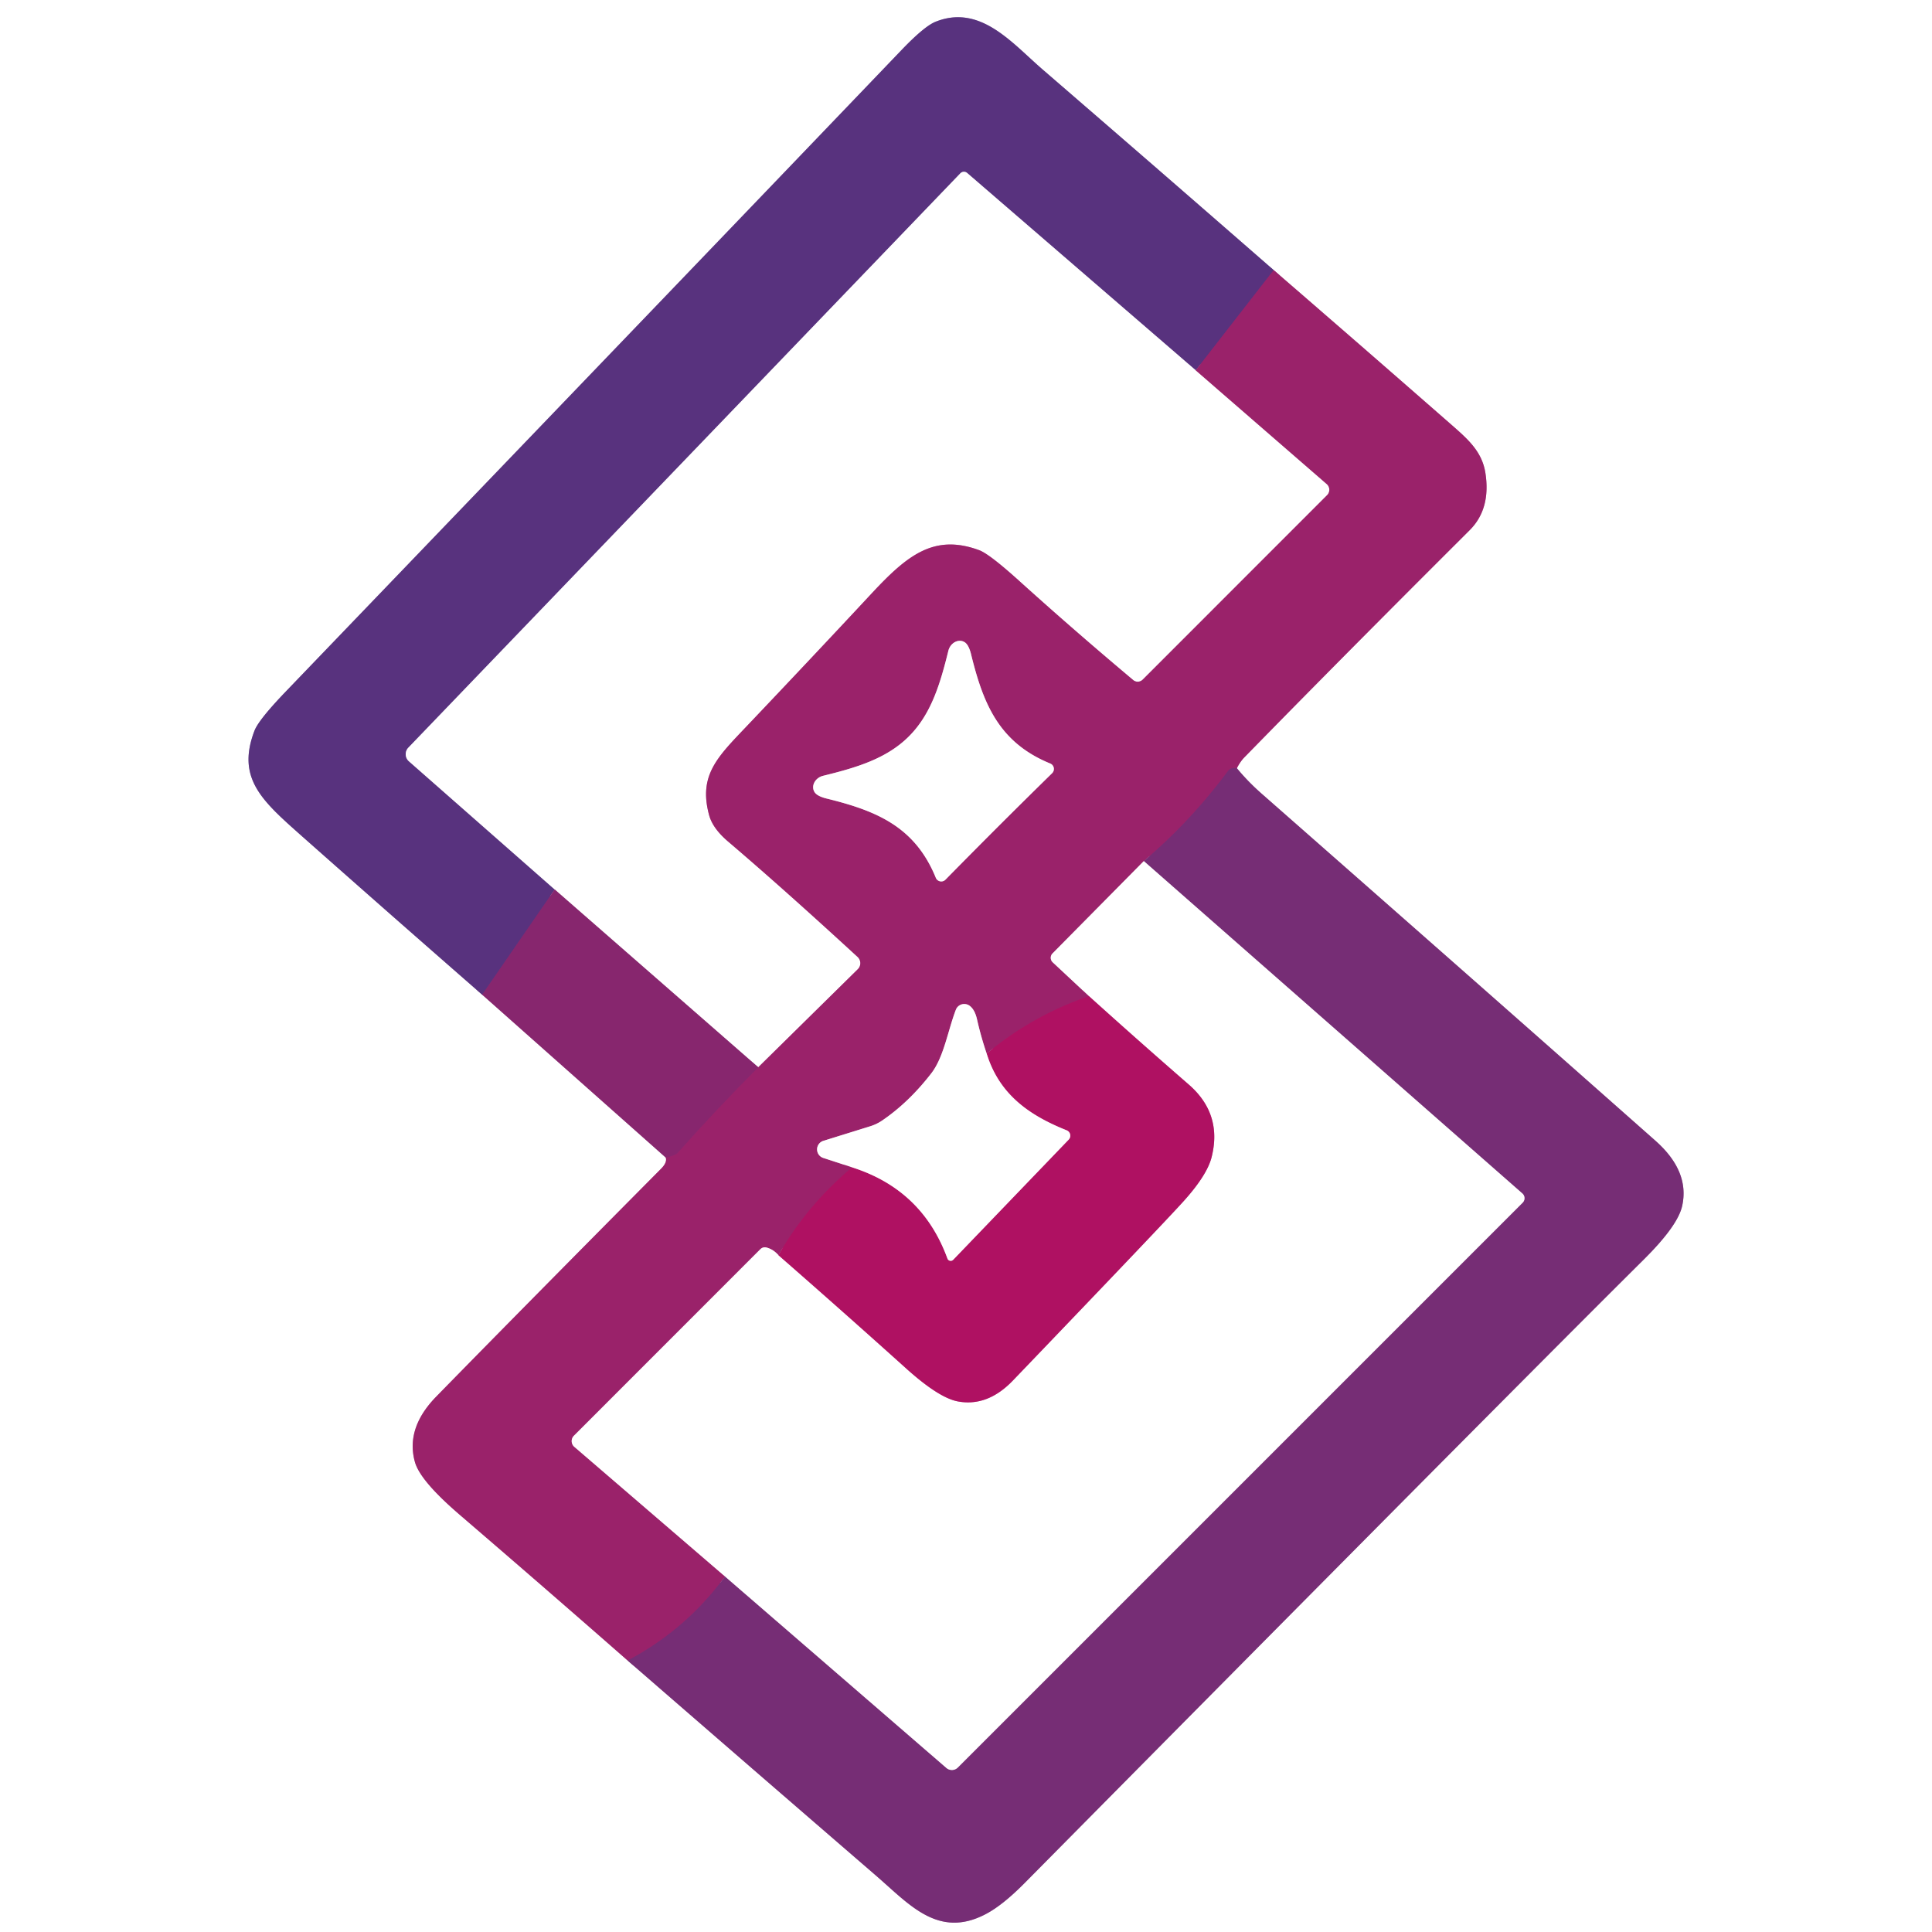 <?xml version="1.0" encoding="UTF-8" standalone="no"?>
<!DOCTYPE svg PUBLIC "-//W3C//DTD SVG 1.1//EN" "http://www.w3.org/Graphics/SVG/1.1/DTD/svg11.dtd">
<svg xmlns="http://www.w3.org/2000/svg" version="1.1" viewBox="0.00 0.00 256.00 256.00">
<rect x="0.00" y="0.00" width="256.00" height="256.00" fill="#808080" stroke="none"/>
<g stroke-width="2.00" fill="none" stroke-linecap="butt">
<path stroke="#c393b7" vector-effect="non-scaling-stroke" d="
  M 63.89 131.80
  L 88.22 153.39"
/>
<path stroke="#cd91b5" vector-effect="non-scaling-stroke" d="
  M 88.22 153.39
  Q 88.42 154.03 87.61 154.85
  Q 68.78 173.83 57.82 185.04
  Q 53.72 189.23 54.98 193.73
  Q 55.68 196.21 60.85 200.66
  Q 72.10 210.32 83.17 220.03"
/>
<path stroke="#bb96ba" vector-effect="non-scaling-stroke" d="
  M 83.17 220.03
  Q 99.65 234.34 116.10 248.55
  C 120.48 252.33 124.32 256.93 130.61 253.63
  Q 132.85 252.46 135.77 249.51
  Q 200.57 184.00 217.86 166.84
  Q 222.32 162.41 222.90 159.78
  Q 223.91 155.19 219.36 151.16
  Q 196.81 131.20 167.12 105.12
  Q 165.34 103.55 163.89 101.79"
/>
<path stroke="#cd91b5" vector-effect="non-scaling-stroke" d="
  M 163.89 101.79
  Q 164.35 100.90 164.87 100.37
  Q 177.10 87.84 194.74 70.25
  Q 197.57 67.43 196.82 62.65
  C 196.35 59.68 194.31 58.03 192.00 56.00
  Q 180.42 45.86 168.77 35.79"
/>
<path stroke="#ac99bf" vector-effect="non-scaling-stroke" d="
  M 168.77 35.79
  Q 153.49 22.45 138.13 9.19
  C 134.11 5.72 129.90 0.51 123.97 2.88
  Q 122.47 3.48 119.43 6.66
  Q 95.88 31.26 37.86 91.64
  Q 34.28 95.37 33.72 96.82
  C 31.30 103.16 34.73 106.11 40.02 110.81
  Q 51.91 121.34 63.89 131.80"
/>
<path stroke="#792a74" vector-effect="non-scaling-stroke" d="
  M 168.77 35.79
  L 158.44 49.07"
/>
<path stroke="#ac99bf" vector-effect="non-scaling-stroke" d="
  M 158.44 49.07
  L 128.15 22.92
  A 0.66 0.65 -47.9 0 0 127.25 22.97
  L 54.11 99.07
  A 1.25 1.25 0.0 0 0 54.19 100.88
  L 73.50 117.86"
/>
<path stroke="#702c76" vector-effect="non-scaling-stroke" d="
  M 73.50 117.86
  L 63.89 131.80"
/>
<path stroke="#cd91b5" vector-effect="non-scaling-stroke" d="
  M 158.44 49.07
  L 175.80 64.14
  A 1.01 1.01 0.0 0 1 175.85 65.61
  L 151.41 90.06
  A 0.94 0.93 -47.1 0 1 150.15 90.11
  Q 142.24 83.47 134.98 76.91
  Q 131.09 73.40 129.74 72.90
  C 123.77 70.70 120.23 73.57 115.56 78.57
  Q 107.78 86.93 99.00 96.17
  C 95.09 100.29 92.51 102.70 93.97 108.04
  Q 94.45 109.78 96.48 111.51
  Q 103.69 117.65 113.64 126.80
  A 1.13 1.12 44.1 0 1 113.67 128.42
  L 100.47 141.42"
/>
<path stroke="#c393b7" vector-effect="non-scaling-stroke" d="
  M 100.47 141.42
  L 73.50 117.86"
/>
<path stroke="#882870" vector-effect="non-scaling-stroke" d="
  M 163.89 101.79
  Q 163.08 101.67 162.69 102.20
  Q 157.77 108.83 151.56 114.10"
/>
<path stroke="#cd91b5" vector-effect="non-scaling-stroke" d="
  M 151.56 114.10
  L 139.47 126.33
  A 0.82 0.82 0.0 0 0 139.49 127.51
  L 144.30 132.00"
/>
<path stroke="#a51a66" vector-effect="non-scaling-stroke" d="
  M 144.30 132.00
  Q 136.81 134.56 130.74 139.61"
/>
<path stroke="#cd91b5" vector-effect="non-scaling-stroke" d="
  M 130.74 139.61
  Q 129.97 137.34 129.46 135.07
  Q 129.17 133.78 128.48 133.27
  A 1.20 1.19 28.8 0 0 126.66 133.79
  C 125.63 136.44 125.07 140.07 123.41 142.21
  Q 120.42 146.08 116.87 148.49
  A 6.04 5.73 17.9 0 1 115.33 149.23
  L 109.09 151.17
  A 1.19 1.19 0.0 0 0 109.08 153.43
  L 112.91 154.68"
/>
<path stroke="#a51a66" vector-effect="non-scaling-stroke" d="
  M 112.91 154.68
  Q 106.86 159.79 103.15 166.32"
/>
<path stroke="#cd91b5" vector-effect="non-scaling-stroke" d="
  M 103.15 166.32
  Q 102.44 165.52 101.54 165.30
  A 0.83 0.81 -59.8 0 0 100.77 165.51
  L 76.05 190.24
  A 1.00 1.00 0.0 0 0 76.10 191.71
  L 96.07 208.89"
/>
<path stroke="#882870" vector-effect="non-scaling-stroke" d="
  M 96.07 208.89
  Q 90.92 215.93 83.17 220.03"
/>
<path stroke="#91246c" vector-effect="non-scaling-stroke" d="
  M 88.22 153.39
  Q 89.51 153.07 89.77 152.78
  Q 94.88 147.03 100.47 141.42"
/>
<path stroke="#bb96ba" vector-effect="non-scaling-stroke" d="
  M 96.07 208.89
  L 125.40 234.26
  A 1.11 1.11 0.0 0 0 126.91 234.21
  L 201.76 159.36
  A 0.84 0.84 0.0 0 0 201.72 158.14
  L 151.56 114.10"
/>
<path stroke="#d788b1" vector-effect="non-scaling-stroke" d="
  M 112.91 154.68
  Q 122.21 157.64 125.54 166.76
  A 0.46 0.46 0.0 0 0 126.31 166.92
  L 141.60 151.01
  A 0.76 0.76 0.0 0 0 141.33 149.77
  C 136.30 147.76 132.39 144.97 130.74 139.61"
/>
<path stroke="#d788b1" vector-effect="non-scaling-stroke" d="
  M 103.15 166.32
  Q 111.70 173.79 120.12 181.37
  Q 124.40 185.21 126.90 185.69
  Q 130.85 186.44 134.23 182.91
  Q 154.78 161.49 156.99 158.99
  Q 159.97 155.64 160.55 153.31
  Q 161.98 147.59 157.52 143.71
  Q 150.79 137.86 144.30 132.00"
/>
<path stroke="#cd91b5" vector-effect="non-scaling-stroke" d="
  M 120.43 97.58
  C 117.45 100.56 113.38 101.74 109.06 102.80
  A 1.59 1.36 -24.3 0 0 108.00 105.05
  Q 108.38 105.52 109.49 105.80
  C 116.06 107.41 121.22 109.49 124.00 116.31
  A 0.78 0.78 0.0 0 0 125.28 116.56
  Q 128.77 113.01 132.31 109.47
  Q 135.86 105.93 139.41 102.45
  A 0.78 0.78 0.0 0 0 139.16 101.17
  C 132.34 98.38 130.27 93.22 128.66 86.65
  Q 128.38 85.54 127.91 85.16
  A 1.59 1.36 -65.6 0 0 125.67 86.21
  C 124.60 90.53 123.42 94.60 120.43 97.58"
/>
</g>
<path fill="#ffffff" d="
  M 256.00 0.00
  L 256.00 256.00
  L 0.00 256.00
  L 0.00 0.00
  L 256.00 0.00
  Z
  M 63.89 131.80
  L 88.22 153.39
  Q 88.42 154.03 87.61 154.85
  Q 68.78 173.83 57.82 185.04
  Q 53.72 189.23 54.98 193.73
  Q 55.68 196.21 60.85 200.66
  Q 72.10 210.32 83.17 220.03
  Q 99.65 234.34 116.10 248.55
  C 120.48 252.33 124.32 256.93 130.61 253.63
  Q 132.85 252.46 135.77 249.51
  Q 200.57 184.00 217.86 166.84
  Q 222.32 162.41 222.90 159.78
  Q 223.91 155.19 219.36 151.16
  Q 196.81 131.20 167.12 105.12
  Q 165.34 103.55 163.89 101.79
  Q 164.35 100.90 164.87 100.37
  Q 177.10 87.84 194.74 70.25
  Q 197.57 67.43 196.82 62.65
  C 196.35 59.68 194.31 58.03 192.00 56.00
  Q 180.42 45.86 168.77 35.79
  Q 153.49 22.45 138.13 9.19
  C 134.11 5.72 129.90 0.51 123.97 2.88
  Q 122.47 3.48 119.43 6.66
  Q 95.88 31.26 37.86 91.64
  Q 34.28 95.37 33.72 96.82
  C 31.30 103.16 34.73 106.11 40.02 110.81
  Q 51.91 121.34 63.89 131.80
  Z"
/>
<path fill="#58327e" d="
  M 168.77 35.79
  L 158.44 49.07
  L 128.15 22.92
  A 0.66 0.65 -47.9 0 0 127.25 22.97
  L 54.11 99.07
  A 1.25 1.25 0.0 0 0 54.19 100.88
  L 73.50 117.86
  L 63.89 131.80
  Q 51.91 121.34 40.02 110.81
  C 34.73 106.11 31.30 103.16 33.72 96.82
  Q 34.28 95.37 37.86 91.64
  Q 95.88 31.26 119.43 6.66
  Q 122.47 3.48 123.97 2.88
  C 129.90 0.51 134.11 5.72 138.13 9.19
  Q 153.49 22.45 168.77 35.79
  Z"
/>
<path fill="#ffffff" d="
  M 158.44 49.07
  L 175.80 64.14
  A 1.01 1.01 0.0 0 1 175.85 65.61
  L 151.41 90.06
  A 0.94 0.93 -47.1 0 1 150.15 90.11
  Q 142.24 83.47 134.98 76.91
  Q 131.09 73.40 129.74 72.90
  C 123.77 70.70 120.23 73.57 115.56 78.57
  Q 107.78 86.93 99.00 96.17
  C 95.09 100.29 92.51 102.70 93.97 108.04
  Q 94.45 109.78 96.48 111.51
  Q 103.69 117.65 113.64 126.80
  A 1.13 1.12 44.1 0 1 113.67 128.42
  L 100.47 141.42
  L 73.50 117.86
  L 54.19 100.88
  A 1.25 1.25 0.0 0 1 54.11 99.07
  L 127.25 22.97
  A 0.66 0.65 -47.9 0 1 128.15 22.92
  L 158.44 49.07
  Z"
/>
<path fill="#9a226a" d="
  M 163.89 101.79
  Q 163.08 101.67 162.69 102.20
  Q 157.77 108.83 151.56 114.10
  L 139.47 126.33
  A 0.82 0.82 0.0 0 0 139.49 127.51
  L 144.30 132.00
  Q 136.81 134.56 130.74 139.61
  Q 129.97 137.34 129.46 135.07
  Q 129.17 133.78 128.48 133.27
  A 1.20 1.19 28.8 0 0 126.66 133.79
  C 125.63 136.44 125.07 140.07 123.41 142.21
  Q 120.42 146.08 116.87 148.49
  A 6.04 5.73 17.9 0 1 115.33 149.23
  L 109.09 151.17
  A 1.19 1.19 0.0 0 0 109.08 153.43
  L 112.91 154.68
  Q 106.86 159.79 103.15 166.32
  Q 102.44 165.52 101.54 165.30
  A 0.83 0.81 -59.8 0 0 100.77 165.51
  L 76.05 190.24
  A 1.00 1.00 0.0 0 0 76.10 191.71
  L 96.07 208.89
  Q 90.92 215.93 83.17 220.03
  Q 72.10 210.32 60.85 200.66
  Q 55.68 196.21 54.98 193.73
  Q 53.72 189.23 57.82 185.04
  Q 68.78 173.83 87.61 154.85
  Q 88.42 154.03 88.22 153.39
  Q 89.51 153.07 89.77 152.78
  Q 94.88 147.03 100.47 141.42
  L 113.67 128.42
  A 1.13 1.12 44.1 0 0 113.64 126.80
  Q 103.69 117.65 96.48 111.51
  Q 94.45 109.78 93.97 108.04
  C 92.51 102.70 95.09 100.29 99.00 96.17
  Q 107.78 86.93 115.56 78.57
  C 120.23 73.57 123.77 70.70 129.74 72.90
  Q 131.09 73.40 134.98 76.91
  Q 142.24 83.47 150.15 90.11
  A 0.94 0.93 -47.1 0 0 151.41 90.06
  L 175.85 65.61
  A 1.01 1.01 0.0 0 0 175.80 64.14
  L 158.44 49.07
  L 168.77 35.79
  Q 180.42 45.86 192.00 56.00
  C 194.31 58.03 196.35 59.68 196.82 62.65
  Q 197.57 67.43 194.74 70.25
  Q 177.10 87.84 164.87 100.37
  Q 164.35 100.90 163.89 101.79
  Z
  M 120.43 97.58
  C 117.45 100.56 113.38 101.74 109.06 102.80
  A 1.59 1.36 -24.3 0 0 108.00 105.05
  Q 108.38 105.52 109.49 105.80
  C 116.06 107.41 121.22 109.49 124.00 116.31
  A 0.78 0.78 0.0 0 0 125.28 116.56
  Q 128.77 113.01 132.31 109.47
  Q 135.86 105.93 139.41 102.45
  A 0.78 0.78 0.0 0 0 139.16 101.17
  C 132.34 98.38 130.27 93.22 128.66 86.65
  Q 128.38 85.54 127.91 85.16
  A 1.59 1.36 -65.6 0 0 125.67 86.21
  C 124.60 90.53 123.42 94.60 120.43 97.58
  Z"
/>
<path fill="#ffffff" d="
  M 132.31 109.47
  Q 128.77 113.01 125.28 116.56
  A 0.78 0.78 0.0 0 1 124.00 116.31
  C 121.22 109.49 116.06 107.41 109.49 105.80
  Q 108.38 105.52 108.00 105.05
  A 1.59 1.36 -24.3 0 1 109.06 102.80
  C 113.38 101.74 117.45 100.56 120.43 97.58
  C 123.42 94.60 124.60 90.53 125.67 86.21
  A 1.59 1.36 -65.6 0 1 127.91 85.16
  Q 128.38 85.54 128.66 86.65
  C 130.27 93.22 132.34 98.38 139.16 101.17
  A 0.78 0.78 0.0 0 1 139.41 102.45
  Q 135.86 105.93 132.31 109.47
  Z"
/>
<path fill="#762d75" d="
  M 163.89 101.79
  Q 165.34 103.55 167.12 105.12
  Q 196.81 131.20 219.36 151.16
  Q 223.91 155.19 222.90 159.78
  Q 222.32 162.41 217.86 166.84
  Q 200.57 184.00 135.77 249.51
  Q 132.85 252.46 130.61 253.63
  C 124.32 256.93 120.48 252.33 116.10 248.55
  Q 99.65 234.34 83.17 220.03
  Q 90.92 215.93 96.07 208.89
  L 125.40 234.26
  A 1.11 1.11 0.0 0 0 126.91 234.21
  L 201.76 159.36
  A 0.84 0.84 0.0 0 0 201.72 158.14
  L 151.56 114.10
  Q 157.77 108.83 162.69 102.20
  Q 163.08 101.67 163.89 101.79
  Z"
/>
<path fill="#ffffff" d="
  M 151.56 114.10
  L 201.72 158.14
  A 0.84 0.84 0.0 0 1 201.76 159.36
  L 126.91 234.21
  A 1.11 1.11 0.0 0 1 125.40 234.26
  L 96.07 208.89
  L 76.10 191.71
  A 1.00 1.00 0.0 0 1 76.05 190.24
  L 100.77 165.51
  A 0.83 0.81 -59.8 0 1 101.54 165.30
  Q 102.44 165.52 103.15 166.32
  Q 111.70 173.79 120.12 181.37
  Q 124.40 185.21 126.90 185.69
  Q 130.85 186.44 134.23 182.91
  Q 154.78 161.49 156.99 158.99
  Q 159.97 155.64 160.55 153.31
  Q 161.98 147.59 157.52 143.71
  Q 150.79 137.86 144.30 132.00
  L 139.49 127.51
  A 0.82 0.82 0.0 0 1 139.47 126.33
  L 151.56 114.10
  Z"
/>
<path fill="#87266e" d="
  M 73.50 117.86
  L 100.47 141.42
  Q 94.88 147.03 89.77 152.78
  Q 89.51 153.07 88.22 153.39
  L 63.89 131.80
  L 73.50 117.86
  Z"
/>
<path fill="#af1162" d="
  M 144.30 132.00
  Q 150.79 137.86 157.52 143.71
  Q 161.98 147.59 160.55 153.31
  Q 159.97 155.64 156.99 158.99
  Q 154.78 161.49 134.23 182.91
  Q 130.85 186.44 126.90 185.69
  Q 124.40 185.21 120.12 181.37
  Q 111.70 173.79 103.15 166.32
  Q 106.86 159.79 112.91 154.68
  Q 122.21 157.64 125.54 166.76
  A 0.46 0.46 0.0 0 0 126.31 166.92
  L 141.60 151.01
  A 0.76 0.76 0.0 0 0 141.33 149.77
  C 136.30 147.76 132.39 144.97 130.74 139.61
  Q 136.81 134.56 144.30 132.00
  Z"
/>
<path fill="#ffffff" d="
  M 130.74 139.61
  C 132.39 144.97 136.30 147.76 141.33 149.77
  A 0.76 0.76 0.0 0 1 141.60 151.01
  L 126.31 166.92
  A 0.46 0.46 0.0 0 1 125.54 166.76
  Q 122.21 157.64 112.91 154.68
  L 109.08 153.43
  A 1.19 1.19 0.0 0 1 109.09 151.17
  L 115.33 149.23
  A 6.04 5.73 17.9 0 0 116.87 148.49
  Q 120.42 146.08 123.41 142.21
  C 125.07 140.07 125.63 136.44 126.66 133.79
  A 1.20 1.19 28.8 0 1 128.48 133.27
  Q 129.17 133.78 129.46 135.07
  Q 129.97 137.34 130.74 139.61
  Z"
/>
</svg>
